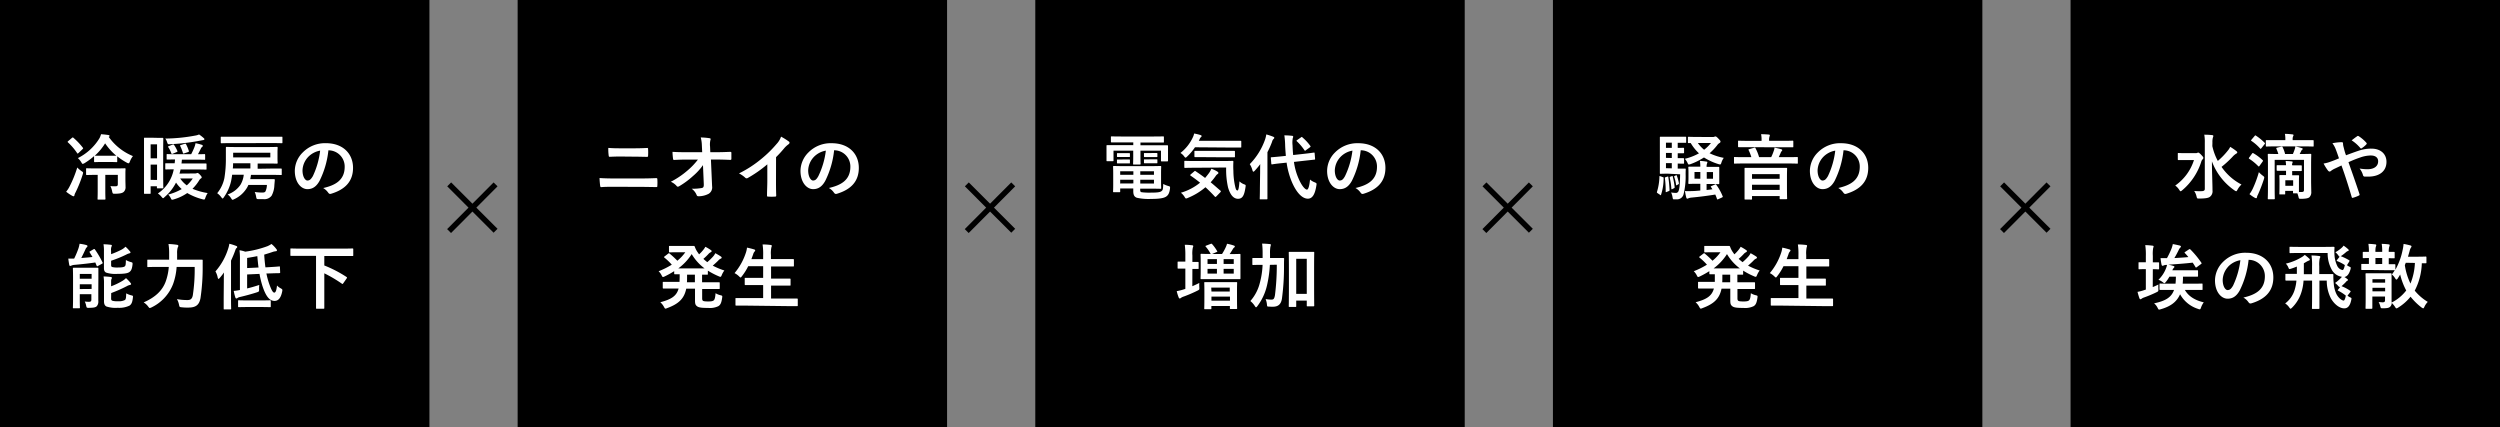 <svg xmlns="http://www.w3.org/2000/svg" viewBox="0 0 912.79 155.97"><rect x="0" y="0" width="912.79" height="155.97" fill="#808080" stroke="none"/><defs><style>.cls-1{fill:#fff;}</style></defs><g id="レイヤー_2" data-name="レイヤー 2"><g id="content"><rect width="156.79" height="155.97"/><path class="cls-1" d="M25.4,68.09a41.83,41.83,0,0,0,2.81-6.94,9,9,0,0,0,1.56,1.33c.41.26.57.39.57.62a3.46,3.46,0,0,1-.16.65,44.29,44.29,0,0,1-2.62,6.55,3.65,3.65,0,0,0-.39,1c0,.2-.13.36-.31.36a1.1,1.1,0,0,1-.52-.18A15.69,15.69,0,0,1,24.15,70,9.76,9.76,0,0,0,25.4,68.09Zm.88-17.76c.27-.2.37-.2.55,0a24,24,0,0,1,3.41,3.59c.18.23.15.29-.08.52l-1.53,1.46c-.14.1-.21.18-.27.18s-.13-.08-.2-.18A21.86,21.86,0,0,0,24.83,52c-.21-.18-.18-.24.05-.47Zm10.87,8.82c-1.82,0-2.36.05-2.52.05s-.28,0-.28-.29V57a24.71,24.71,0,0,1-3.54,2.6,1.59,1.59,0,0,1-.6.23c-.18,0-.28-.16-.52-.57a7.32,7.32,0,0,0-1.25-1.54,19.39,19.39,0,0,0,7.88-7.25A6.93,6.93,0,0,0,36.89,49c.91.08,1.82.15,2.71.31.28,0,.39.16.39.31s0,.21-.29.37a20.13,20.13,0,0,0,8.84,7,7.4,7.4,0,0,0-1.12,2c-.18.44-.28.63-.49.63a1.48,1.48,0,0,1-.6-.21,22.74,22.74,0,0,1-3.53-2.34v1.84c0,.26,0,.29-.29.29s-.73-.05-2.52-.05Zm1.3,4.7v6.06c0,1.74.06,2.55.06,2.68s0,.29-.29.29H35.91c-.27,0-.29,0-.29-.29s.05-.94.05-2.68V63.85h-.52c-2.44,0-3.25.06-3.4.06s-.32,0-.32-.29v-1.9c0-.26,0-.28.32-.28s1,.05,3.4.05h6.92c2.47,0,3.33-.05,3.48-.05s.29,0,.29.28-.05.52-.05,1.48v2.37c0,1,.05,2,.05,2.65a2.29,2.29,0,0,1-.7,1.87c-.58.47-1.46.63-3.18.65-.78,0-.8,0-1-.8a7.33,7.33,0,0,0-.65-2,14.32,14.32,0,0,0,1.8.08c.72,0,.91-.21.91-.81V63.85Zm1.54-7c1.69,0,2.29,0,2.47,0a21.09,21.09,0,0,1-4.08-4.52,19.89,19.89,0,0,1-3.78,4.52c.19,0,.73,0,2.55,0Z"/><path class="cls-1" d="M57.42,50.33c1.25,0,1.74,0,1.9,0s.31,0,.31.29-.05,1.45-.05,4.7v7.65c0,4.11.05,5.35.05,5.51s0,.29-.31.29H57.6c-.28,0-.31,0-.31-.32V68H55v2.45c0,.28,0,.31-.29.31H52.84c-.23,0-.26,0-.26-.31s0-1.56,0-6.35V56c0-3.4,0-4.73,0-5.43,0-.26,0-.29.26-.29s.86,0,2.37,0ZM55,52.7v5.1h2.34V52.7Zm2.34,13V60.11H55v5.56ZM71.2,63.33a2,2,0,0,0,.55-.07.73.73,0,0,1,.31-.11c.21,0,.47.11,1,.7s.57.71.57.94-.07.23-.26.34a2.33,2.33,0,0,0-.7.8,16.46,16.46,0,0,1-2.39,3,24,24,0,0,0,5.54,1.56A7.17,7.17,0,0,0,75,72.17c-.19.55-.24.68-.52.68a2,2,0,0,1-.55-.1,21.43,21.43,0,0,1-5.56-2.27,16.84,16.84,0,0,1-4.92,2.32,2.61,2.61,0,0,1-.6.13c-.2,0-.26-.13-.44-.47a5,5,0,0,0-1-1.43,19.55,19.55,0,0,0,4.94-2,12.23,12.23,0,0,1-2.08-2.37,17,17,0,0,1-4.16,5.28c-.29.29-.44.42-.57.42s-.29-.16-.58-.52a6.19,6.19,0,0,0-1.32-1.2,13.65,13.65,0,0,0,5.8-8.81c-2,0-2.71.05-2.84.05s-.26,0-.26-.29V60c0-.36,0-.39.26-.39s1,0,3.17,0c.06-.44.11-.91.13-1.4l-2.78.05c-.26,0-.28,0-.28-.28V56.57c0-.28,0-.31.28-.31s1,.05,3.43.05H69.8A25.36,25.36,0,0,0,71,53.69a7.55,7.55,0,0,0,.39-1.41,19.3,19.3,0,0,1,2.32.6.47.47,0,0,1,.34.37.55.55,0,0,1-.24.39,1.34,1.34,0,0,0-.41.49c-.37.75-.68,1.4-1.12,2.18,1.58,0,2.21-.05,2.34-.05s.28,0,.28.31v1.49c0,.26,0,.28-.28.28s-1-.05-3.46-.05H66.42c-.06.49-.08,1-.16,1.4h5.36c2.49,0,3.35,0,3.51,0s.28,0,.28.26v1.69c0,.26,0,.29-.28.29s-1-.05-3.51-.05h-5.7a12.21,12.21,0,0,1-.39,1.5Zm3.2-12.89a.47.47,0,0,1,.23.39c0,.18-.13.28-.54.34s-.68.13-1.12.2a76.11,76.11,0,0,1-10.84,1.28c-.84.05-.84.05-1.12-.73a4.85,4.85,0,0,0-.65-1.33A61.82,61.82,0,0,0,71.28,49.5a4.89,4.89,0,0,0,1.4-.41A15,15,0,0,1,74.4,50.44ZM63,52.8c.34-.13.39-.1.55.11a12.36,12.36,0,0,1,1.2,2.18c.1.26.07.31-.26.44l-1.43.6c-.32.13-.39.13-.5-.15a10.42,10.42,0,0,0-1.12-2.24c-.13-.21-.13-.26.19-.39Zm2.79,12.35a10.22,10.22,0,0,0,2.41,2.53,12.85,12.85,0,0,0,2.19-2.53ZM67.27,56c-.36.13-.41.08-.49-.18a16.94,16.94,0,0,0-1-2.55c-.08-.18,0-.26.39-.36l1.19-.39c.39-.13.45-.08.58.15a14.35,14.35,0,0,1,1,2.42c.07.26,0,.34-.29.44Z"/><path class="cls-1" d="M99,61.54c2.55,0,3.43,0,3.59,0s.28,0,.28.31v1.77c0,.26,0,.28-.28.28s-1-.05-3.59-.05H91.63c-.06.57-.16,1.07-.26,1.56h5.92c1.95,0,2.55,0,2.73,0s.34.07.32.33l-.16,1.82a8.77,8.77,0,0,1-1,3.88,3.27,3.27,0,0,1-3,1.27c-.49,0-1,0-1.74,0s-.78-.08-.93-.91A6.44,6.44,0,0,0,93,70.09a17.43,17.43,0,0,0,2.76.21c.65,0,1-.1,1.19-.47a5.93,5.93,0,0,0,.5-2.31H90.69a7.41,7.41,0,0,1-.75,1.4,10.55,10.55,0,0,1-4.48,3.83,1.73,1.73,0,0,1-.54.2c-.18,0-.29-.18-.55-.59A5.06,5.06,0,0,0,83.12,71a9.32,9.32,0,0,0,4.68-3.54A8.93,8.93,0,0,0,89,63.8H87.86c-1.67,0-2.58,0-3.1,0-.1.88-.26,1.71-.39,2.36A16.53,16.53,0,0,1,81.75,72c-.21.31-.34.47-.47.47s-.26-.19-.52-.5a6.33,6.33,0,0,0-1.46-1.43A12.66,12.66,0,0,0,81.93,65a42.66,42.66,0,0,0,.54-7.31c0-2.52,0-3.59,0-3.74s0-.32.31-.32,1.07.06,3.59.06H97.5c2.52,0,3.41-.06,3.56-.06s.32,0,.32.32-.06.57-.06,1.74v2c0,1.17.06,1.59.06,1.75s0,.31-.32.31-1-.05-3.56-.05H94.07v1.92ZM84.24,52.26c-2.36,0-3.2.05-3.35.05s-.29,0-.29-.29V50.23c0-.29,0-.31.29-.31s1,0,3.35,0H99.5c2.37,0,3.18,0,3.31,0,.28,0,.31,0,.31.31V52c0,.26,0,.29-.31.29-.13,0-.94-.05-3.31-.05Zm.86,7.36c0,.59,0,1.24-.1,1.89.54,0,1.45,0,2.86,0h3.56V59.62Zm13.6-3.85H85.13v1.69H98.7Z"/><path class="cls-1" d="M119.91,54.86a32.56,32.56,0,0,1-3.25,11.2c-1.12,2-2.47,3-4.42,3-2.29,0-4.6-2.44-4.6-6.68a9.56,9.56,0,0,1,2.94-6.76A11.39,11.39,0,0,1,119,52.28c6.24,0,9.9,3.85,9.9,9,0,4.83-2.73,7.87-8,9.46-.55.16-.79,0-1.12-.47A5.69,5.69,0,0,0,118,68.66c4.39-1,7.85-2.86,7.85-7.77a5.91,5.91,0,0,0-5.82-6Zm-7.46,2.52a7.48,7.48,0,0,0-2,4.81c0,2.39,1,3.72,1.77,3.72s1.25-.34,2-1.59A29.71,29.71,0,0,0,116.89,55,7.88,7.88,0,0,0,112.45,57.38Z"/><path class="cls-1" d="M34.15,91c.28-.16.39-.08.54.13a32,32,0,0,1,2.73,4.65c.13.26.11.36-.18.52l-1.48.81c-.29.18-.36.15-.49-.13l-.47-1.15c-2.45.37-5.15.65-7.78.89A3.36,3.36,0,0,0,26,97a1,1,0,0,1-.39.1c-.15,0-.26-.1-.33-.41-.13-.7-.26-1.51-.34-2.26.67,0,1.45,0,2.13,0a31.61,31.61,0,0,0,1.53-3.61A10.1,10.1,0,0,0,29.05,89a15.79,15.79,0,0,1,2.47.47c.29.1.42.2.42.39a.64.64,0,0,1-.29.46,2.25,2.25,0,0,0-.47.76c-.41.91-1,2.13-1.5,3.12,1.4-.11,2.78-.21,4.08-.37-.34-.57-.68-1.11-1-1.66-.16-.23-.11-.31.18-.44Zm1.74,15.28c0,1.33,0,2.73,0,3.54a2.56,2.56,0,0,1-.57,2c-.42.37-.91.55-2.86.58-.81,0-.81,0-1-.78a5.44,5.44,0,0,0-.52-1.54,10,10,0,0,0,1.56.11c.62,0,.86-.21.86-.78v-2H29.13v1.69c0,2.05.05,3,.05,3.19s0,.26-.28.26h-2c-.26,0-.29,0-.29-.26s.06-1.09.06-3.19v-7.8c0-2.11-.06-3.07-.06-3.25s0-.29.29-.29.83,0,2.76,0h3.25c1.92,0,2.57,0,2.73,0s.28,0,.28.29,0,1.3,0,3.48Zm-6.76-6.26v1.74h4.32v-1.74Zm4.32,5.48V103.8H29.13v1.74ZM40.57,92.8a30.59,30.59,0,0,0,3.82-1.66,5.56,5.56,0,0,0,1.43-1.07,13.47,13.47,0,0,1,1.59,1.67.61.61,0,0,1,.23.44c0,.16-.15.26-.36.31a4.84,4.84,0,0,0-1.2.47,41.25,41.25,0,0,1-5.51,2.24v1.53c0,.47.08.65.44.78a7.56,7.56,0,0,0,2,.16c1.38,0,2.29-.13,2.6-.47s.31-.83.36-2.26a8.19,8.19,0,0,0,1.82.75c.63.18.63.18.6.88-.18,1.56-.47,2.29-1.2,2.79S45,100,42.83,100a11.25,11.25,0,0,1-4-.44c-.59-.23-.88-.73-.88-1.69V91.74a14,14,0,0,0-.16-2.55c.84,0,1.75.08,2.6.18.29,0,.45.13.45.29a.91.91,0,0,1-.16.44,3.5,3.5,0,0,0-.13,1.43Zm0,16.12c0,.5.07.71.46.89a6.82,6.82,0,0,0,2.08.18,4.76,4.76,0,0,0,2.53-.47c.39-.41.39-1,.44-2.42a7.15,7.15,0,0,0,1.87.73c.65.16.65.18.57.86-.18,1.61-.49,2.37-1.22,2.89a8.72,8.72,0,0,1-4.32.8,10.65,10.65,0,0,1-4.1-.47c-.58-.28-.91-.85-.91-1.89v-6.56a13.68,13.68,0,0,0-.16-2.52c.83,0,1.74.08,2.6.18.29.06.44.13.44.32a1,1,0,0,1-.15.46c-.11.21-.13.37-.13,1.38v1.25a24,24,0,0,0,4-1.9A6.44,6.44,0,0,0,46,101.54a13.94,13.94,0,0,1,1.61,1.69c.18.23.26.36.26.49s-.18.29-.42.32a3.78,3.78,0,0,0-1.17.46A52,52,0,0,1,40.6,107Z"/><path class="cls-1" d="M64.49,97.46a22.75,22.75,0,0,1-1.3,6.26,15.73,15.73,0,0,1-7.85,8.51,2.35,2.35,0,0,1-.63.23c-.2,0-.33-.16-.62-.55a5.78,5.78,0,0,0-1.64-1.5c4.24-1.85,6.87-4.32,8.09-7.73a20.54,20.54,0,0,0,1.09-5.22H57.57c-2.49,0-3.35.05-3.48.05-.29,0-.31,0-.31-.29V95.09c0-.26,0-.28.31-.28.13,0,1,0,3.48,0h4.19c0-.76,0-1.51,0-2.26a21.45,21.45,0,0,0-.24-3.46,28.2,28.2,0,0,1,3.07.28c.39.06.52.19.52.37a1.11,1.11,0,0,1-.23.65,7.3,7.3,0,0,0-.21,2.21c0,.7,0,1.45,0,2.21h5.46c2.52,0,3.38,0,3.56,0s.32,0,.32.31C74,95.9,74,96.78,74,97.46a75.11,75.11,0,0,1-.8,11.41c-.47,2.5-1.74,3.41-4.34,3.43a17.59,17.59,0,0,1-2.5-.1c-.81-.08-.81-.1-1-.94a6.46,6.46,0,0,0-.76-2.05,20.14,20.14,0,0,0,3.9.34c1,0,1.64-.37,1.9-1.74a63.09,63.09,0,0,0,.68-10.35Z"/><path class="cls-1" d="M81.72,102.71c0-.94,0-2.08.06-3.22-.5.7-1,1.35-1.56,2-.21.23-.34.34-.45.34s-.18-.13-.28-.47a7.11,7.11,0,0,0-.83-2.26,23,23,0,0,0,4.65-8.32A8.89,8.89,0,0,0,83.73,89a18.35,18.35,0,0,1,2.47.78c.28.1.41.18.41.39s-.07.28-.28.44-.29.39-.52,1.06c-.44,1.23-.94,2.37-1.46,3.49v13.52c0,2.55.05,3.82.05,4s0,.29-.28.29H81.93c-.23,0-.26,0-.26-.29s0-1.4,0-4Zm15.55-2.86a28.36,28.36,0,0,0,1,3.74c.89,2.5,1.41,3.25,1.87,3.25s.81-.75,1-2.6a4.84,4.84,0,0,0,1.3,1c.73.42.73.45.58,1.25-.52,2.55-1.56,3.38-2.79,3.38-1.89,0-3.22-1.84-4.42-5.48A33.89,33.89,0,0,1,94.75,100l-4.52.21v5.1c1.35-.31,2.81-.73,4.44-1.28a9.29,9.29,0,0,0-.07,1.59c0,.78,0,.83-.73,1.09-2.08.68-4.4,1.3-6.32,1.74a2.21,2.21,0,0,0-.88.39.53.53,0,0,1-.39.13c-.16,0-.26-.13-.34-.33a18.59,18.59,0,0,1-.6-2.42,18.93,18.93,0,0,0,2.26-.34V95.12a26.88,26.88,0,0,0-.15-3.75,10.73,10.73,0,0,1,2.08.52,37.47,37.47,0,0,0,8.11-2,8.54,8.54,0,0,0,1.48-.81,9.92,9.92,0,0,1,1.79,1.87.66.66,0,0,1,.21.47c0,.18-.15.29-.41.31a5.26,5.26,0,0,0-1.12.24c-1,.36-2.06.67-3.12,1,.1,1.74.26,3.27.44,4.65l1.74-.1c2.24-.13,3-.21,3.25-.24s.31,0,.31.32l.08,1.82c0,.26,0,.28-.28.31s-1.07,0-3.31.1ZM90.38,112.1c-2.26,0-3,.05-3.19.05s-.26,0-.26-.31v-1.93c0-.26,0-.28.26-.28s.93.05,3.19.05h5c2.26,0,3-.05,3.17-.05s.31,0,.31.28v1.93c0,.28,0,.31-.31.31s-.91-.05-3.17-.05Zm-.15-14.23,4.16-.2c-.18-1.3-.31-2.71-.44-4.16-1.2.26-2.42.46-3.72.67Z"/><path class="cls-1" d="M109.58,93.43c-2.31,0-3.12,0-3.28,0s-.28,0-.28-.29V91c0-.26,0-.29.28-.29s1,.06,3.28.06h15.83c2.34,0,3.12-.06,3.28-.06s.29,0,.29.29v2.18c0,.26,0,.29-.29.29s-.94,0-3.28,0h-7v3.46a44.31,44.31,0,0,1,8.08,4.18c.13.08.21.16.21.26a.79.79,0,0,1-.13.29l-1.22,1.74c-.21.31-.29.34-.52.18a48.16,48.16,0,0,0-6.42-3.79v9.12c0,2.32,0,3.38,0,3.54s0,.28-.32.28h-2.39c-.28,0-.31,0-.31-.28s0-1.22,0-3.54V93.43Z"/><polygon points="181.66 68.03 180.22 66.61 172.49 74.37 164.72 66.6 163.29 68.03 171.06 75.81 163.25 83.65 164.68 85.08 172.49 77.24 180.22 84.97 181.66 83.54 173.92 75.81 181.66 68.03"/><rect x="189" width="156.79" height="155.97"/><path class="cls-1" d="M224.2,68.2c-1.69,0-3.41,0-4.68.13-.26,0-.34-.16-.39-.5A28.49,28.49,0,0,1,218.9,65c1.87.13,3.74.16,5.38.16h9.46c2.89,0,4.66-.08,5.85-.13.34,0,.42.13.42.47a17,17,0,0,1,0,2.26c0,.39,0,.54-.39.54-1.25,0-3.93-.07-5.69-.07Zm2.39-11.05c-1.64,0-2.78.05-4,.1-.26,0-.33-.16-.36-.55A17.51,17.51,0,0,1,222.1,54c1.63.13,2.85.15,4.42.15h5.14c2,0,3.56-.07,4.68-.13.21,0,.29.13.29.45a17.81,17.81,0,0,1,0,2.31c0,.36-.08.49-.34.49-1.22,0-2.89-.07-4.55-.07Z"/><path class="cls-1" d="M256.67,60.29a21.37,21.37,0,0,1-3.67,4,29.32,29.32,0,0,1-4.91,3.64,1.13,1.13,0,0,1-.6.23.55.55,0,0,1-.44-.26,5.83,5.83,0,0,0-2.13-1.53A31,31,0,0,0,251,62.27a25.07,25.07,0,0,0,3.82-4l-4.55,0c-1.35,0-2.81.06-4.16.13-.24,0-.34-.15-.37-.44a24,24,0,0,1-.2-2.52c1.56.1,3.09.13,4.65.13h6.19l-.11-2.31a13.18,13.18,0,0,0-.41-3.07,23.4,23.4,0,0,1,3.27.28c.26.06.34.16.34.32a1.59,1.59,0,0,1-.1.39,7.43,7.43,0,0,0-.11,2.39l.08,2h2.26c1.82,0,3.12-.05,5.05-.13.26,0,.39.13.39.32,0,.72,0,1.53,0,2.26a.33.33,0,0,1-.37.36c-1.89-.08-3.38-.13-5-.13h-2.1L260,68a2.73,2.73,0,0,1-1.24,2.75,8,8,0,0,1-3.59.91c-.5,0-.68-.1-.81-.44a5.23,5.23,0,0,0-1.82-2.31,19.23,19.23,0,0,0,3.67-.26c.6-.13.8-.39.75-1.54Z"/><path class="cls-1" d="M283.33,65.93c0,1.8,0,3.33.08,5.41,0,.34-.11.44-.39.44a18.8,18.8,0,0,1-2.6,0c-.29,0-.39-.1-.37-.41,0-1.87.11-3.56.11-5.33V60A45.18,45.18,0,0,1,273,65a.72.72,0,0,1-.94-.15,9.89,9.89,0,0,0-2.24-1.54A41.17,41.17,0,0,0,278,58a41.93,41.93,0,0,0,5.54-5.43,7.5,7.5,0,0,0,1.64-2.68,23.61,23.61,0,0,1,2.89,1.82.46.46,0,0,1,.2.39.73.73,0,0,1-.36.57,8.88,8.88,0,0,0-1.56,1.43,41.94,41.94,0,0,1-3,3.28Z"/><path class="cls-1" d="M304.55,54.86a32.56,32.56,0,0,1-3.25,11.2c-1.12,2-2.47,3-4.42,3-2.29,0-4.61-2.44-4.61-6.68a9.6,9.6,0,0,1,2.94-6.76,11.4,11.4,0,0,1,8.45-3.33c6.24,0,9.91,3.85,9.91,9,0,4.83-2.73,7.87-8,9.46-.55.16-.78,0-1.12-.47a5.47,5.47,0,0,0-1.82-1.64c4.4-1,7.85-2.86,7.85-7.77a5.91,5.91,0,0,0-5.82-6Zm-7.47,2.52a7.52,7.52,0,0,0-2,4.81c0,2.39,1,3.72,1.76,3.72s1.25-.34,1.95-1.59A29.44,29.44,0,0,0,301.53,55,7.91,7.91,0,0,0,297.08,57.38Z"/><path class="cls-1" d="M256.37,108.9c0,.49.08.75.29.91s.72.26,1.9.26,1.74-.13,2.05-.42.54-.91.65-2.6a5.7,5.7,0,0,0,1.77.73c.7.18.75.21.65.88-.26,1.85-.6,2.63-1.38,3.12a7.12,7.12,0,0,1-3.74.65c-2.14,0-3.36-.1-4-.57s-.8-.88-.8-2.18v-4.29h-3.2c-.73,3.61-2.73,5.56-7,7.12a2,2,0,0,1-.57.18c-.21,0-.31-.18-.57-.65a6.15,6.15,0,0,0-1.33-1.69c4.06-1.06,5.93-2.28,6.68-5h-2c-2.47,0-3.33,0-3.48,0s-.31,0-.31-.29v-1.87c0-.26,0-.28.31-.28s1,0,3.48,0h2.34c0-.57.05-1.2.05-1.9v-.88c-1.11,0-1.58,0-1.69,0-.28,0-.31,0-.31-.29V99a33.17,33.17,0,0,1-3.48,1.93,1.84,1.84,0,0,1-.6.21c-.21,0-.31-.21-.55-.68a5.48,5.48,0,0,0-1.06-1.43,29.14,29.14,0,0,0,4.81-2.39,21.3,21.3,0,0,0-2.63-2.52c-.13-.11-.21-.19-.21-.26s.08-.13.21-.24l1.3-1c.24-.18.29-.23.52-.05a34,34,0,0,1,2.84,2.63,15.75,15.75,0,0,0,2.91-3.1H247.3c-2,0-2.58.05-2.73.05s-.32,0-.32-.28v-1.8c0-.26,0-.28.32-.28s.78,0,2.73,0h3.58c1.46,0,2.19,0,2.37,0s.31,0,.44.31a8.2,8.2,0,0,0,1.2,2.24c.1.18.23.33.36.52a12.4,12.4,0,0,0,1.56-1.67,6.42,6.42,0,0,0,.73-1.09,18.08,18.08,0,0,1,2,1.2c.24.15.29.28.29.41s-.11.29-.34.39a2.68,2.68,0,0,0-.88.7,21.49,21.49,0,0,1-1.8,1.72c.47.42.94.83,1.43,1.2a21.9,21.9,0,0,0,2.21-2.16,6.2,6.2,0,0,0,.73-1.12c.75.42,1.43.81,2,1.2.23.15.31.28.31.44s-.13.28-.34.36a2.6,2.6,0,0,0-.91.7c-.57.58-1.25,1.2-2,1.85a25.44,25.44,0,0,0,4.24,1.77,7.14,7.14,0,0,0-.94,1.64c-.21.49-.28.67-.49.67a1.59,1.59,0,0,1-.6-.18,27.59,27.59,0,0,1-4-2.08V100c0,.26,0,.29-.29.29s-.62,0-1.82,0v2.78H259c2.49,0,3.32,0,3.51,0s.28,0,.28.28v1.87c0,.26,0,.29-.28.29s-1,0-3.51,0h-2.63ZM257.25,98a17.8,17.8,0,0,1-4.7-5.23A19.52,19.52,0,0,1,247.66,98Zm-3.53,5.07v-2.78h-2.86v.88c0,.68,0,1.3-.05,1.9Z"/><path class="cls-1" d="M272.12,111.58c-2.37,0-3.15,0-3.31,0s-.28,0-.28-.29v-2.18c0-.26,0-.29.28-.29s.94,0,3.31,0h6.52v-4.73h-2.86c-2.55,0-3.43,0-3.59,0s-.28,0-.28-.28v-2.11c0-.23,0-.26.28-.26s1,0,3.59,0h2.86V97.2h-5.46a20,20,0,0,1-2.29,3.64c-.23.31-.33.47-.49.47s-.29-.16-.57-.42a6.59,6.59,0,0,0-1.64-1.17,22.36,22.36,0,0,0,4.19-7.59,8.81,8.81,0,0,0,.36-1.72c.86.16,1.79.42,2.52.63.29.07.47.2.47.39s-.08.26-.26.46a2.58,2.58,0,0,0-.49,1l-.63,1.72h4.29V93.25a23.74,23.74,0,0,0-.21-4c1,0,2.08.08,2.94.19.26,0,.42.15.42.28a1.25,1.25,0,0,1-.13.52,10.4,10.4,0,0,0-.18,2.89V94.6H286c2.55,0,3.4,0,3.56,0s.31,0,.31.28V97c0,.26,0,.29-.31.29s-1,0-3.56,0h-4.47v4.44h3.25c2.54,0,3.43,0,3.58,0s.29,0,.29.26V104c0,.26,0,.28-.29.28s-1,0-3.58,0h-3.25v4.73h6.16c2.34,0,3.14,0,3.3,0s.29,0,.29.29v2.18c0,.26,0,.29-.29.29s-1,0-3.3,0Z"/><polygon points="370.66 68.03 369.22 66.61 361.49 74.37 353.72 66.6 352.29 68.03 360.06 75.81 352.25 83.65 353.68 85.08 361.49 77.24 369.23 84.97 370.66 83.54 362.92 75.81 370.66 68.03"/><rect x="378" width="156.79" height="155.97"/><path class="cls-1" d="M409.46,52c-2.52,0-3.38,0-3.54,0s-.31,0-.31-.29V50.07c0-.26,0-.28.31-.28s1,.05,3.54.05h11.65c2.55,0,3.4-.05,3.56-.05s.29,0,.29.28v1.69c0,.26,0,.29-.29.29s-1,0-3.56,0H416.4v1h6.37c2.39,0,3.23,0,3.41,0s.28,0,.28.28,0,.63,0,1.3v1.35c0,2.08,0,2.5,0,2.66s0,.28-.28.28h-2c-.26,0-.29,0-.29-.28V55H416.4v2.21c0,1.72.05,2.45.05,2.6s0,.26-.28.26H414c-.26,0-.29,0-.29-.26s.05-.93.05-2.6V55h-7.2v3.57c0,.26,0,.28-.29.28h-2c-.24,0-.27,0-.27-.28s0-.58,0-2.66V54.78c0-.88,0-1.35,0-1.51s0-.28.27-.28,1,0,3.4,0h6.11V52Zm10.14,8.66c2.63,0,3.9-.06,4.08-.06s.29,0,.29.32-.05.67-.05,2.36v3c0,1.5.05,2.21.05,2.36s0,.29-.29.29-1.45-.05-4.08-.05h-3.3v.39c0,.7.15.8.49.91a22,22,0,0,0,3.46.15c2.26,0,3.3-.13,3.82-.54s.57-.63.65-2.63a8.68,8.68,0,0,0,1.85.75c.67.19.67.21.62.91-.21,1.69-.67,2.5-1.48,3s-2.29.81-5.41.81a19.71,19.71,0,0,1-5.2-.42c-.8-.29-1.32-.83-1.32-2.39v-1H409v1.06c0,.26,0,.29-.28.29h-2.06c-.23,0-.26,0-.26-.29s.05-.8.05-2.39V63.33c0-1.56-.05-2.26-.05-2.41s0-.32.26-.32,1.43.06,3.9.06Zm-8.79-4.74c1,0,1.3,0,1.46,0s.28,0,.28.23v1c0,.16,0,.18-.28.18s-.42,0-1.46,0h-1.25c-1,0-1.3,0-1.45,0s-.29,0-.29-.2v-1c0-.19,0-.21.29-.21s.41,0,1.45,0Zm0,2.29c1,0,1.3,0,1.46,0s.28,0,.28.23v1c0,.21,0,.23-.28.23s-.42,0-1.46,0h-1.25c-1,0-1.3,0-1.45,0s-.29,0-.29-.23v-1c0-.18,0-.2.29-.2s.41,0,1.45,0Zm3,5.62v-1.3H409v1.3Zm0,3.14V65.62H409V67Zm2.52-4.44v1.3h5v-1.3Zm5,3.09h-5V67h5Zm-.57-9.75c1.12,0,1.38,0,1.53,0s.29,0,.29.23v1c0,.21,0,.24-.29.24s-.41,0-1.53,0H419.5c-1.12,0-1.38,0-1.54,0s-.28,0-.28-.26v-1c0-.18,0-.2.28-.2s.42,0,1.54,0Zm0,2.29c1.12,0,1.38,0,1.53,0s.29,0,.29.24v1c0,.18,0,.21-.29.21s-.41,0-1.53,0H419.5c-1.12,0-1.38,0-1.54,0s-.28,0-.28-.21v-1c0-.18,0-.21.28-.21s.42,0,1.54,0Z"/><path class="cls-1" d="M436.31,53.77a20,20,0,0,1-2.83,3.35c-.29.29-.47.44-.6.44s-.31-.15-.57-.52A4.61,4.61,0,0,0,431,55.85a15.41,15.41,0,0,0,4.53-5.72,5.79,5.79,0,0,0,.47-1.38,17.39,17.39,0,0,1,2.36.57c.24.08.37.21.37.36s-.08.24-.19.34a1.66,1.66,0,0,0-.44.57l-.39.81h11.62c2.55,0,3.41,0,3.57,0s.31,0,.31.28v1.9c0,.26,0,.29-.31.29s-1,0-3.57,0ZM436,62.61c.26-.24.31-.26.52-.11,1.12.76,2.29,1.56,3.48,2.47.52-.6,1-1.22,1.51-1.9a8.56,8.56,0,0,0,.78-1.45,10.16,10.16,0,0,1,2.24,1.06c.23.19.34.34.34.47s-.13.29-.34.42a2.45,2.45,0,0,0-.7.75,21.52,21.52,0,0,1-1.8,2.24c1.15.93,2.32,2,3.51,3a.45.45,0,0,1,.21.31.41.41,0,0,1-.15.29l-1.46,1.51c-.16.15-.26.23-.37.23s-.15,0-.25-.16c-1.1-1.19-2.22-2.31-3.39-3.38a23.45,23.45,0,0,1-6.42,3.9,1.94,1.94,0,0,1-.65.21c-.18,0-.31-.15-.57-.6a5.74,5.74,0,0,0-1.33-1.5,19.69,19.69,0,0,0,7-3.67c-1.09-.88-2.23-1.74-3.43-2.55-.23-.15-.23-.21,0-.47Zm.29-1.36c-2.53,0-3.41.06-3.57.06s-.31,0-.31-.29v-2c0-.26,0-.29.31-.29s1,.06,3.57.06h10.14c2.57,0,3.43-.06,3.59-.06s.31.06.31.32a29.12,29.12,0,0,0,0,3.35,27.45,27.45,0,0,0,.5,5c.33,1.49.44,2.14,1,2.14.31,0,.54-.86.72-3.33a4.76,4.76,0,0,0,1.8,1.12c.54.2.52.28.39,1.11-.44,3-1.12,4.14-2.73,4.14-1.46,0-2.76-1.17-3.62-4.11a29.39,29.39,0,0,1-.7-7.31Zm3.53-3.87c-2.47,0-3.3,0-3.43,0s-.29,0-.29-.31V55.38c0-.26,0-.29.29-.29s1,0,3.43,0h7.33c2.45,0,3.31,0,3.46,0s.29,0,.29.29v1.74c0,.29,0,.31-.29.31s-1,0-3.46,0Z"/><path class="cls-1" d="M460.09,62.84c0-.86,0-1.9.05-2.91-.63.83-1.3,1.64-2,2.39-.21.23-.36.36-.49.36s-.26-.13-.34-.44a8.24,8.24,0,0,0-1-2.31,24.3,24.3,0,0,0,5.59-9,10.19,10.19,0,0,0,.44-1.85,22.18,22.18,0,0,1,2.5.83c.29.13.42.21.42.39s-.08.29-.29.47a2.09,2.09,0,0,0-.52,1,32.67,32.67,0,0,1-1.69,3.8v13c0,2.53,0,3.8,0,3.93s0,.29-.31.29h-2.18c-.29,0-.32,0-.32-.29s.06-1.4.06-3.93Zm16.06-6.68c2.37-.26,3.28-.42,3.54-.44s.29,0,.31.26l.16,2c0,.26,0,.28-.26.31l-3.56.39-3.9.44a22.64,22.64,0,0,0,1.66,6c1.2,2.81,2.45,4.11,3.09,4.11.42,0,.86-1,1.12-3.67a5.68,5.68,0,0,0,1.69,1c.78.34.76.39.63,1.17-.5,3.33-1.51,4.81-3.1,4.81-2.42,0-4.52-2.91-5.93-6.29a28.8,28.8,0,0,1-1.84-6.87l-1.77.19c-2.37.23-3.25.41-3.48.44s-.32,0-.34-.29L464,57.72c0-.29,0-.29.29-.31s1.14-.08,3.51-.32l1.69-.18c-.11-1.25-.21-2.49-.26-3.79a31.27,31.27,0,0,0-.29-3.7,25.47,25.47,0,0,1,2.78.16c.29,0,.44.16.44.31a1.18,1.18,0,0,1-.15.55,9.25,9.25,0,0,0-.08,2.6c.05,1.19.1,2.39.23,3.56Zm-1.14-6c.13-.11.21-.16.29-.16s.13,0,.23.16a17.63,17.63,0,0,1,2.86,3.07c.18.23.18.31-.13.57l-1.48,1.06c-.13.11-.23.19-.29.19s-.13-.08-.21-.19a18.87,18.87,0,0,0-2.75-3.25.31.31,0,0,1-.16-.23c0-.08.11-.16.26-.26Z"/><path class="cls-1" d="M496.82,54.86a32.56,32.56,0,0,1-3.25,11.2c-1.12,2-2.47,3-4.42,3-2.29,0-4.6-2.44-4.6-6.68a9.59,9.59,0,0,1,2.93-6.76,11.42,11.42,0,0,1,8.45-3.33c6.25,0,9.91,3.85,9.91,9,0,4.83-2.73,7.87-8,9.46-.54.16-.78,0-1.11-.47a5.64,5.64,0,0,0-1.83-1.64c4.4-1,7.86-2.86,7.86-7.77a5.91,5.91,0,0,0-5.83-6Zm-7.46,2.52a7.48,7.48,0,0,0-2,4.81c0,2.39,1,3.72,1.77,3.72s1.25-.34,1.95-1.59A29.71,29.71,0,0,0,493.8,55,7.88,7.88,0,0,0,489.36,57.38Z"/><path class="cls-1" d="M435.34,104.5c.84-.36,1.67-.75,2.55-1.19a10.33,10.33,0,0,0,0,1.58c.05.86.05.86-.68,1.23a48,48,0,0,1-4.94,2.13,3.62,3.62,0,0,0-1.09.52.66.66,0,0,1-.44.21c-.16,0-.26-.11-.37-.34a15.83,15.83,0,0,1-.73-2.34,18.63,18.63,0,0,0,2.6-.65,5.05,5.05,0,0,0,.55-.18V98.08h-.21c-1.69,0-2.18,0-2.34,0s-.28,0-.28-.28v-2c0-.26,0-.28.28-.28s.65,0,2.34,0h.21V93.32a27.7,27.7,0,0,0-.21-3.95c1,0,1.82.08,2.68.18.26,0,.42.16.42.29a1.44,1.44,0,0,1-.16.55,10.52,10.52,0,0,0-.16,2.88v2.37c1.38,0,1.85,0,2,0s.28,0,.28.28v2c0,.26,0,.28-.28.28l-2,0ZM442,89.06c.28-.1.39-.13.57.08a15.21,15.21,0,0,1,1.82,2.52c.16.23.08.26-.23.39l-1.59.68h3.62a20.21,20.21,0,0,0,1.37-2.5A6.62,6.62,0,0,0,448,89a16.16,16.16,0,0,1,2.49.65c.23.07.36.18.36.31a.45.45,0,0,1-.28.44,2.23,2.23,0,0,0-.42.52c-.28.47-.72,1.2-1.19,1.85h.18c2.44,0,3.33-.06,3.51-.06s.26,0,.26.32,0,.83,0,2.39v3.79c0,1.56,0,2.24,0,2.4s0,.31-.26.31-1.07,0-3.51,0h-7c-2.47,0-3.33,0-3.51,0s-.29,0-.29-.31.05-.84.05-2.4V95.38c0-1.56-.05-2.24-.05-2.39s0-.32.29-.32,1,.06,3.4.06l-.05-.11a13,13,0,0,0-1.74-2.55c-.21-.23-.13-.28.21-.41Zm-2,23.84c-.28,0-.31,0-.31-.28s.05-.81.05-4.37v-2.08c0-2-.05-2.71-.05-2.89s0-.28.31-.28c.13,0,.91,0,3.15,0h5.07c2.23,0,3,0,3.2,0s.28,0,.28.28-.05.89-.05,2.52v2.4c0,3.53.05,4.21.05,4.34s0,.28-.28.28h-2.08c-.26,0-.29,0-.29-.28v-.81h-6.76v.89c0,.26,0,.28-.29.28Zm4.32-16.53V94.62h-3.43v1.75Zm0,3.53V98.16h-3.43V99.9Zm-2,6.55H449V105h-6.76Zm6.76,3.33V108.3h-6.76v1.48Zm-2.32-15.16v1.75h3.7V94.62Zm3.7,3.54h-3.7V99.9h3.7Z"/><path class="cls-1" d="M463.65,96.7a42.62,42.62,0,0,1-1.06,7.54,19.84,19.84,0,0,1-3.49,7.52c-.23.28-.36.44-.49.44s-.23-.13-.44-.44a7.76,7.76,0,0,0-1.64-1.85,15.72,15.72,0,0,0,3.46-6.63,29.83,29.83,0,0,0,1-6.58h-.34c-2.21,0-3,.06-3.12.06s-.28,0-.28-.29v-2c0-.26,0-.26.28-.26s.91,0,3.12,0H461c0-.5,0-1,0-1.59a30.39,30.39,0,0,0-.18-3.67c.94,0,1.87.08,2.81.16.26,0,.39.16.39.29a6.26,6.26,0,0,1-.18.72,13.58,13.58,0,0,0-.13,2.58c0,.52,0,1,0,1.51h1.69c2.24,0,3,0,3.15,0s.31,0,.31.29c-.05.88-.05,1.63-.05,2.47a86,86,0,0,1-.76,12.11c-.33,2-1.35,2.91-3.3,2.91a13.48,13.48,0,0,1-1.43-.05c-.67,0-.67,0-.75-.88a7.22,7.22,0,0,0-.47-1.87,11.27,11.27,0,0,0,2.16.2c.73,0,1-.28,1.25-1.61a88.42,88.42,0,0,0,.67-11.13Zm16.15,6.53c0,6.79.05,8.14.05,8.29s0,.32-.28.32h-2.19c-.23,0-.26,0-.26-.32v-1.76h-3.85v2c0,.29,0,.31-.31.31h-2.1c-.29,0-.32,0-.32-.31s.06-1.53.06-8.4V98.6c0-4.76-.06-6.19-.06-6.37s0-.28.32-.28.8,0,2.7,0h3.3c1.9,0,2.55,0,2.71,0s.28,0,.28.28-.05,1.59-.05,5.62Zm-6.53-8.74v12.8h3.85V94.49Z"/><polygon points="559.66 68.03 558.22 66.61 550.49 74.37 542.72 66.6 541.29 68.03 549.06 75.81 541.25 83.65 542.68 85.08 550.49 77.24 558.23 84.97 559.66 83.54 551.92 75.81 559.66 68.03"/><rect x="567" width="156.79" height="155.97"/><path class="cls-1" d="M607.08,64.66c.33.1.36.13.33.42a19.19,19.19,0,0,1-.93,6c-.08.28-.13.26-.44,0l-.78-.52c-.32-.21-.34-.29-.26-.55a20.37,20.37,0,0,0,.88-5.46c0-.31,0-.31.42-.18ZM609,63.41c-1.74,0-2.41.05-2.67.05s-.29,0-.29-.28,0-1.12,0-3.17V53.4c0-2,0-3,0-3.2s0-.28.29-.28.93,0,2.67,0h4c1.59,0,2.21,0,2.37,0s.28,0,.28.28v1.67c0,.26,0,.28-.28.28s-.78,0-2.37,0h-.44V54c1.4,0,1.9-.05,2-.05s.32,0,.32.28v1.41c0,.28,0,.31-.32.31s-.65,0-2,0v1.79c1.4,0,1.9,0,2,0s.32,0,.32.31v1.43c0,.26,0,.29-.32.29s-.65,0-2-.06v1.85H613c1.56,0,2,0,2.19,0s.31,0,.31.31c-.05.62-.05,1.27-.05,1.74a27.67,27.67,0,0,1-.78,7.44,2.47,2.47,0,0,1-2.47,1.74c-.34,0-.71,0-1,0s-.41,0-.54-.85a6.08,6.08,0,0,0-.52-1.67,11.31,11.31,0,0,0,1.63.16,1,1,0,0,0,1.07-.63c.36-.83.52-2.23.6-6.16Zm-.26,1.09c.32-.1.37-.07.39.19.24,1.56.37,3.12.45,4.62,0,.29,0,.37-.32.47l-.75.31c-.31.13-.34.11-.34-.15a36,36,0,0,0-.29-4.89c0-.26,0-.26.29-.36ZM610.4,54V52.1h-2.13V54Zm0,3.69V55.85h-2.13v1.79Zm0,3.77V59.56h-2.13v1.85Zm0,2.86c.28-.1.31-.08.34.16a26.07,26.07,0,0,1,.7,3.84c0,.24,0,.29-.26.42l-.57.29c-.26.13-.34.13-.37-.16a24.82,24.82,0,0,0-.6-4c0-.26,0-.26.24-.36Zm1.51-.29c.23-.1.26-.07.33.13a15.6,15.6,0,0,1,.76,2.76c0,.18,0,.23-.21.36l-.47.29c-.26.16-.34.1-.36-.1a13.18,13.18,0,0,0-.68-2.89c0-.21-.08-.23.18-.34Zm13.44-14a1.59,1.59,0,0,0,.62-.11.71.71,0,0,1,.37-.1c.2,0,.46.13,1.09.8s.75.81.75,1.07a.57.57,0,0,1-.34.52,2.53,2.53,0,0,0-.88.83,20.48,20.48,0,0,1-2.76,2.91,20.46,20.46,0,0,0,5.18,1.69,5.71,5.71,0,0,0-.86,1.72c-.23.7-.26.78-.94.6a21.46,21.46,0,0,1-5.43-2.47,24.37,24.37,0,0,1-5,2.47c-.71.21-.73.15-1-.47a6.67,6.67,0,0,0-1-1.51,20.09,20.09,0,0,0,5.17-2,16.24,16.24,0,0,1-3-3.74l-.76,0c-.26,0-.28,0-.28-.28V50.26c0-.29,0-.32.28-.32s.91.06,3.15.06Zm.83,17.34c.26-.13.34-.11.49.13a19,19,0,0,1,2.29,4.13c.11.26.08.31-.23.47l-1.41.65c-.26.13-.36.08-.44-.18-.15-.47-.36-1-.6-1.54-2.86.47-6,.86-8.78,1.12a3.62,3.62,0,0,0-1,.24.8.8,0,0,1-.44.15c-.16,0-.29-.13-.37-.39-.21-.78-.36-1.61-.49-2.39a24,24,0,0,0,2.55,0c.91,0,2-.1,3.06-.2V67.1h-1c-2.15,0-2.91.06-3.06.06s-.32,0-.32-.32.06-.62.06-1.84v-2c0-1.22-.06-1.69-.06-1.85s0-.31.32-.31.91,0,3.06,0h1a12.41,12.41,0,0,0-.15-2.1A20,20,0,0,1,623,59c.26,0,.39.08.39.26a1.12,1.12,0,0,1-.13.44,3.34,3.34,0,0,0-.16,1.22h1.28c2.16,0,2.91,0,3.07,0s.28,0,.28.31,0,.63,0,1.85v2c0,1.22,0,1.69,0,1.84s0,.32-.28.32-.91-.06-3.07-.06h-1.28v2.19c.71-.08,1.43-.16,2.14-.26l-.52-.81c-.16-.23-.11-.26.2-.39Zm-5.36-2.11V62.79h-2.13v2.44Zm-.91-13.05a11.84,11.84,0,0,0,2.29,2.47,13.92,13.92,0,0,0,2.5-2.47Zm5.54,10.61h-2.29v2.44h2.29Z"/><path class="cls-1" d="M636.59,59.69c-2.28,0-3.07.06-3.22.06s-.26,0-.26-.29V57.61c0-.26,0-.28.26-.28s.94.05,3.22.05h2.86a15.93,15.93,0,0,0-1-2.55c-.1-.21-.05-.31.28-.39l1.8-.52c.29-.08.34,0,.49.29a16.22,16.22,0,0,1,1.25,3.17h4.42a17.92,17.92,0,0,0,.91-2.21,5.37,5.37,0,0,0,.31-1.27c.89.18,1.75.39,2.47.59.24.08.34.16.34.32a.56.56,0,0,1-.23.41,1.57,1.57,0,0,0-.34.6l-.7,1.56h3.46c2.28,0,3.06-.05,3.22-.05s.29,0,.29.28v1.85c0,.26,0,.29-.29.29s-.94-.06-3.22-.06Zm1.8-5.95c-2.52,0-3.36,0-3.51,0s-.29,0-.29-.31V51.69c0-.29,0-.32.29-.32s1,.06,3.51.06h4.78v-.06A9.4,9.4,0,0,0,643,49c1,0,1.87.05,2.81.13.26,0,.39.13.39.26a1.78,1.78,0,0,1-.13.49,3.86,3.86,0,0,0-.13,1.48v.06H651c2.5,0,3.33-.06,3.49-.06s.28,0,.28.32v1.79c0,.29,0,.31-.28.31s-.94,0-3.43,0Zm-1.15,19.11c-.26,0-.28,0-.28-.29s0-.91,0-5V65.05c0-2.55,0-3.3,0-3.48s0-.29.28-.29,1,0,3.54,0h7.88c2.52,0,3.38,0,3.53,0s.32,0,.32.29-.06.93-.06,3.09v2.86c0,4,.06,4.78.06,4.94s0,.26-.32.26h-2.13c-.26,0-.28,0-.28-.26v-.88H639.69v1c0,.26,0,.29-.29.29Zm2.45-7.57h10.09V63.57H639.69Zm10.09,4.06v-1.9H639.69v1.9Z"/><path class="cls-1" d="M673.1,54.86a32.78,32.78,0,0,1-3.25,11.2c-1.12,2-2.48,3-4.43,3-2.28,0-4.6-2.44-4.6-6.68a9.6,9.6,0,0,1,2.94-6.76,11.39,11.39,0,0,1,8.45-3.33c6.24,0,9.91,3.85,9.91,9,0,4.83-2.73,7.87-8,9.46-.55.16-.78,0-1.12-.47a5.58,5.58,0,0,0-1.82-1.64c4.39-1,7.85-2.86,7.85-7.77a5.91,5.91,0,0,0-5.82-6Zm-7.47,2.52a7.48,7.48,0,0,0-2,4.81c0,2.39,1,3.72,1.77,3.72s1.25-.34,2-1.59A29.44,29.44,0,0,0,670.08,55,7.91,7.91,0,0,0,665.63,57.38Z"/><path class="cls-1" d="M634.37,108.9c0,.49.08.75.29.91s.72.26,1.9.26,1.74-.13,2.05-.42.54-.91.65-2.6a5.7,5.7,0,0,0,1.77.73c.7.18.75.21.65.88-.26,1.85-.6,2.63-1.38,3.12a7.12,7.12,0,0,1-3.74.65c-2.14,0-3.36-.1-4-.57s-.8-.88-.8-2.18v-4.29h-3.2c-.73,3.61-2.73,5.56-7,7.12a2,2,0,0,1-.57.18c-.21,0-.31-.18-.57-.65a6.15,6.15,0,0,0-1.33-1.69c4.06-1.06,5.93-2.28,6.68-5h-2c-2.47,0-3.33,0-3.48,0s-.31,0-.31-.29v-1.87c0-.26,0-.28.31-.28s1,0,3.48,0h2.34c0-.57,0-1.2,0-1.9v-.88c-1.11,0-1.58,0-1.69,0-.28,0-.31,0-.31-.29V99a33.17,33.17,0,0,1-3.48,1.93,1.84,1.84,0,0,1-.6.21c-.21,0-.31-.21-.55-.68a5.48,5.48,0,0,0-1.06-1.43,29.14,29.14,0,0,0,4.81-2.39,21.3,21.3,0,0,0-2.63-2.52c-.13-.11-.21-.19-.21-.26s.08-.13.21-.24l1.3-1c.24-.18.29-.23.52-.05a34,34,0,0,1,2.84,2.63,15.75,15.75,0,0,0,2.91-3.1H625.3c-1.95,0-2.58.05-2.73.05s-.32,0-.32-.28v-1.8c0-.26,0-.28.32-.28s.78,0,2.73,0h3.58c1.46,0,2.19,0,2.37,0s.31,0,.44.31a8.2,8.2,0,0,0,1.2,2.24c.1.18.23.33.36.52a12.4,12.4,0,0,0,1.56-1.67,6.42,6.42,0,0,0,.73-1.09,18.08,18.08,0,0,1,2,1.2c.24.15.29.28.29.41s-.11.29-.34.39a2.68,2.68,0,0,0-.88.7,21.49,21.49,0,0,1-1.8,1.72c.47.42.94.83,1.43,1.2a21.9,21.9,0,0,0,2.21-2.16,6.2,6.2,0,0,0,.73-1.12c.75.42,1.43.81,2,1.2.23.15.31.28.31.44s-.13.28-.34.36a2.6,2.6,0,0,0-.91.7c-.57.58-1.25,1.2-2,1.85a25.44,25.44,0,0,0,4.24,1.77,7.14,7.14,0,0,0-.94,1.64c-.21.49-.28.67-.49.67a1.59,1.59,0,0,1-.6-.18,27.59,27.59,0,0,1-4-2.08V100c0,.26,0,.29-.29.29s-.62,0-1.82,0v2.78H637c2.49,0,3.32,0,3.51,0s.28,0,.28.28v1.87c0,.26,0,.29-.28.29s-1,0-3.51,0h-2.63ZM635.25,98a17.8,17.8,0,0,1-4.7-5.23A19.52,19.52,0,0,1,625.66,98Zm-3.53,5.07v-2.78h-2.86v.88c0,.68,0,1.3-.05,1.9Z"/><path class="cls-1" d="M650.12,111.58c-2.37,0-3.15,0-3.31,0s-.28,0-.28-.29v-2.18c0-.26,0-.29.28-.29s.94,0,3.31,0h6.52v-4.73h-2.86c-2.55,0-3.43,0-3.59,0s-.28,0-.28-.28v-2.11c0-.23,0-.26.28-.26s1,0,3.59,0h2.86V97.2h-5.46a20,20,0,0,1-2.29,3.64c-.23.31-.33.47-.49.47s-.29-.16-.57-.42a6.59,6.59,0,0,0-1.64-1.17,22.36,22.36,0,0,0,4.19-7.59,8.81,8.81,0,0,0,.36-1.72c.86.16,1.79.42,2.52.63.29.07.47.2.47.39s-.08.26-.26.46a2.58,2.58,0,0,0-.49,1l-.63,1.72h4.29V93.25a23.74,23.74,0,0,0-.21-4c1,0,2.08.08,2.94.19.26,0,.42.15.42.28a1.25,1.25,0,0,1-.13.52,10.4,10.4,0,0,0-.18,2.89V94.6H664c2.55,0,3.4,0,3.56,0s.31,0,.31.28V97c0,.26,0,.29-.31.29s-1,0-3.56,0h-4.47v4.44h3.25c2.54,0,3.43,0,3.58,0s.29,0,.29.26V104c0,.26,0,.28-.29.28s-1,0-3.58,0h-3.25v4.73h6.16c2.34,0,3.14,0,3.3,0s.29,0,.29.29v2.18c0,.26,0,.29-.29.29s-1,0-3.3,0Z"/><polygon points="748.66 68.03 747.22 66.61 739.49 74.37 731.72 66.6 730.29 68.03 738.06 75.81 730.25 83.65 731.68 85.08 739.49 77.24 747.23 84.97 748.66 83.54 740.92 75.81 748.66 68.03"/><rect x="756" width="156.79" height="155.97"/><path class="cls-1" d="M801.62,55.92a1.31,1.31,0,0,0,.63-.1c.13,0,.2-.13.31-.13s.52.16,1.09.78.83.88.83,1.17a.68.68,0,0,1-.26.52,2.06,2.06,0,0,0-.52.94,22.47,22.47,0,0,1-6.94,10.37c-.29.23-.44.36-.57.36s-.29-.15-.52-.52a5.39,5.39,0,0,0-1.46-1.56,18,18,0,0,0,6.84-9.3h-2.91c-1.93,0-2.55,0-2.71,0s-.28,0-.28-.29V56.16c0-.26,0-.29.28-.29s.78.05,2.71.05Zm6.14-2.57a20.64,20.64,0,0,0,2,5.41A26.18,26.18,0,0,0,813.4,55a5.88,5.88,0,0,0,.88-1.38,18.86,18.86,0,0,1,2.21,1.51c.29.23.37.34.37.52s-.16.34-.37.44a5.85,5.85,0,0,0-1.37,1.17,37.2,37.2,0,0,1-4,3.67,20,20,0,0,0,7.28,6.44,7.16,7.16,0,0,0-1.46,1.9c-.21.37-.31.55-.47.55a1.53,1.53,0,0,1-.62-.31,22.29,22.29,0,0,1-8.24-10.59c0,3.8.21,8.12.21,10.59a2.53,2.53,0,0,1-1,2.39c-.63.44-1.77.57-3.83.6-.78,0-.8,0-1-.78a5.82,5.82,0,0,0-.86-2,19.94,19.94,0,0,0,2.58.08c.91,0,1.3-.23,1.3-.83V52.18a15.28,15.28,0,0,0-.19-3c.94,0,2,.05,2.86.15.26,0,.45.16.45.29a2.19,2.19,0,0,1-.19.67,7,7,0,0,0-.15,1.82Z"/><path class="cls-1" d="M822.28,56.05c.15-.2.28-.23.52-.07a17.74,17.74,0,0,1,3.3,2.47c.1.1.16.15.16.23a.8.8,0,0,1-.16.34L825,60.55c-.21.29-.29.31-.5.11A18.22,18.22,0,0,0,821.26,58c-.13-.08-.18-.13-.18-.21a.56.56,0,0,1,.16-.31Zm.26,12.8a39.49,39.49,0,0,0,2.21-6,10.37,10.37,0,0,0,1.4,1.27c.65.5.65.5.45,1.25A54.48,54.48,0,0,1,824.44,71a3.41,3.41,0,0,0-.39,1c0,.21-.13.37-.29.37a1.2,1.2,0,0,1-.49-.16,12.82,12.82,0,0,1-1.95-1.33A11.31,11.31,0,0,0,822.54,68.85Zm.65-19.19c.21-.26.28-.29.49-.13a19.47,19.47,0,0,1,3.15,2.57c.1.11.16.16.16.24s-.06.15-.16.31l-1.17,1.48c-.21.26-.26.29-.47.08a15.92,15.92,0,0,0-3.12-2.73c-.1-.08-.18-.13-.18-.21a.85.85,0,0,1,.18-.29Zm8,3.79c-2.55,0-3.43.06-3.62.06s-.28,0-.28-.29V51.45c0-.26,0-.28.28-.28s1.07,0,3.62,0h3.22v-.08a10,10,0,0,0-.15-2.21c1,0,1.84.08,2.7.18.26,0,.44.13.44.26a1,1,0,0,1-.18.52,3.07,3.07,0,0,0-.13,1.22v.11h3.82c2.55,0,3.43,0,3.56,0s.29,0,.29.28v1.77c0,.26,0,.29-.29.29s-1-.06-3.56-.06Zm6.16,6.92c1.9,0,2.63,0,2.78,0s.29,0,.29.31v1.48c0,.26,0,.29-.29.29s-.88,0-2.78,0h-.44V64c1.58,0,2.08,0,2.26,0s.26,0,.26.29-.05.65-.05,1.53V67.1c0,2,0,2.71,0,3,.37,0,.68,0,1,0,.58,0,.84-.18.84-.73v-11H830.52V68.79c0,2.34.05,3.54.05,3.67s0,.29-.28.29h-2c-.26,0-.29,0-.29-.29s.06-1.3.06-3.74V60c0-2.32-.06-3.36-.06-3.54s0-.29.29-.29,1,.06,3.56.06h0a12.1,12.1,0,0,0-.7-1.9c-.1-.24,0-.34.26-.42l1.51-.36c.34-.08.42,0,.55.28a11.16,11.16,0,0,1,.85,2.4h2.86c.24-.58.45-1.12.6-1.56a5.55,5.55,0,0,0,.29-1.2,17.82,17.82,0,0,1,2.31.6c.21.08.39.15.39.28a.31.31,0,0,1-.18.29.84.84,0,0,0-.34.42l-.6,1.17H840c2.5,0,3.41-.06,3.56-.06s.32,0,.32.29-.06,1.35-.06,3.74v5.72c0,1.56.06,3.07.06,4a2.61,2.61,0,0,1-.68,2.1c-.42.34-1.2.55-3,.57-.83,0-.83,0-1-.78a12.38,12.38,0,0,0-.39-1.22h-1.3c-.26,0-.29,0-.29-.28V69.7h-2.86v1c0,.26,0,.29-.28.29h-1.56c-.26,0-.29,0-.29-.29s.05-.67.05-3.22V66.22c0-1.3-.05-1.82-.05-2s0-.29.29-.29.65,0,2.15,0V62.35h-.39c-1.87,0-2.62,0-2.75,0s-.29,0-.29-.29V60.63c0-.29,0-.31.29-.31s.88,0,2.75,0h.39a13,13,0,0,0-.15-1.53c.8,0,1.56.07,2.23.15.24,0,.34.11.34.24a1.88,1.88,0,0,1-.13.41,3,3,0,0,0-.1.73Zm-2.94,5.46v2h2.86v-2Z"/><path class="cls-1" d="M861.28,55a14,14,0,0,1,4.58-.73c3.35,0,5.48,1.95,5.48,4.81,0,3.36-2.47,5.41-6.7,5.41-.52,0-.81,0-1.15,0s-.6-.15-.7-.46a6.74,6.74,0,0,0-1.27-2.5,16.81,16.81,0,0,0,2.88.26c2.39,0,3.9-1.07,3.9-2.89,0-1.37-1-2.13-2.7-2.13a11.92,11.92,0,0,0-3.85.73,43.12,43.12,0,0,0-4.29,1.72c1.38,3.9,2.68,7.54,4,11.57.1.33.13.44-.23.62a11.49,11.49,0,0,1-2.24.83c-.18,0-.26,0-.34-.28-1.22-4.14-2.34-7.65-3.74-11.55l-2.47,1.17a6.65,6.65,0,0,0-1.35.81,1,1,0,0,1-.5.26.93.93,0,0,1-.62-.39,17.78,17.78,0,0,1-1.59-2.55A12.56,12.56,0,0,0,851,59c.57-.2,1.45-.52,3-1.19-.32-.94-.68-2-1.2-3.36a9,9,0,0,0-1.2-2.15,18.11,18.11,0,0,1,3.49-.39c.23,0,.39.18.39.54a5,5,0,0,0,.1.86c.16.57.24,1,.52,2a13.13,13.13,0,0,0,.47,1.38C858.21,56.08,859.83,55.48,861.28,55Zm-.65-5.28a.52.52,0,0,1,.29-.1.5.5,0,0,1,.28.1A13.41,13.41,0,0,1,864,52.13a.38.38,0,0,1,0,.57,8.65,8.65,0,0,1-1.71,1.43.5.5,0,0,1-.24.1.38.38,0,0,1-.21-.13,14.06,14.06,0,0,0-3.22-2.86C859.36,50.67,860.09,50.1,860.63,49.76Z"/><path class="cls-1" d="M786,104.82c.65-.26,1.3-.55,2.06-.94a14.59,14.59,0,0,0,0,1.64c0,.86,0,.83-.7,1.19a43,43,0,0,1-4.53,1.9,3.92,3.92,0,0,0-.86.42.7.7,0,0,1-.44.23c-.15,0-.26-.08-.39-.36-.23-.63-.46-1.41-.7-2.34a15.1,15.1,0,0,0,2.57-.68l.47-.15V98.26h-.1c-1.64,0-2.13.06-2.32.06s-.25,0-.25-.29v-2c0-.26,0-.28.25-.28s.68,0,2.32,0h.1V93.51a23.74,23.74,0,0,0-.21-4c1,0,1.77.08,2.66.19.23,0,.39.13.39.28a1.6,1.6,0,0,1-.16.55,13.19,13.19,0,0,0-.13,2.86v2.39c1.38,0,1.85,0,2,0s.29,0,.29.28v2c0,.26,0,.29-.29.29s-.62-.06-2-.06Zm5-8.09a2.57,2.57,0,0,0-1,.18.63.63,0,0,1-.42.13c-.16,0-.31-.13-.36-.39a22.5,22.5,0,0,1-.37-2.39c.76,0,1.67,0,2.34,0a31.79,31.79,0,0,0,1.62-3.38,10.38,10.38,0,0,0,.52-1.77c1,.19,1.84.37,2.57.55.23.08.39.21.39.36s-.13.32-.31.47a2.65,2.65,0,0,0-.47.73c-.49,1-1,2-1.61,3,1.82-.1,3.61-.2,5.12-.36-.42-.49-.83-1-1.27-1.43-.19-.18-.19-.26.07-.44l1.36-.91c.28-.18.36-.16.57,0a33.88,33.88,0,0,1,4,4.84c.13.2.18.26-.13.49l-1.48,1.09a.61.61,0,0,1-.34.18c-.08,0-.16-.07-.23-.23-.32-.52-.63-1.07-1-1.56-2.52.31-5.87.55-8.89.75a14.66,14.66,0,0,1,1.9.47c.21.08.34.16.34.31s-.13.29-.26.42a2.68,2.68,0,0,0-.5.83h6.09c2.16,0,2.86,0,3,0s.29,0,.29.29v1.74c0,.28,0,.31-.29.31s-.85,0-3,0h-2.21a25.52,25.52,0,0,1-.11,2.57h3.44c2.52,0,3.4-.05,3.56-.05s.26,0,.26.29v1.76c0,.26,0,.29-.26.29s-1,0-3.56,0h-2.63c1.14,2,3.22,3.66,6.89,4.52a7.14,7.14,0,0,0-1,1.9c-.16.47-.26.65-.5.65a1.58,1.58,0,0,1-.59-.16,11.4,11.4,0,0,1-6.56-5.35c-1.22,2.83-3.51,4.47-7.07,5.48a2.45,2.45,0,0,1-.57.13c-.23,0-.31-.15-.57-.65a4.73,4.73,0,0,0-1.28-1.63c4-.86,6.3-2.08,7.28-4.89h-1.45c-2.52,0-3.41,0-3.56,0s-.29,0-.29-.29v-1.76c0-.26,0-.29.29-.29s1,.05,3.56.05h2a24.32,24.32,0,0,0,.13-2.57h-2.36a12.18,12.18,0,0,1-1.25,1.87c-.29.34-.42.52-.57.52s-.29-.13-.6-.36a6.49,6.49,0,0,0-1.59-.89A11.39,11.39,0,0,0,790.83,98a6.31,6.31,0,0,0,.39-1.3Z"/><path class="cls-1" d="M821,94.86a32.56,32.56,0,0,1-3.25,11.2c-1.12,2-2.47,3-4.42,3-2.29,0-4.6-2.44-4.6-6.68a9.6,9.6,0,0,1,2.94-6.76,11.39,11.39,0,0,1,8.45-3.33c6.24,0,9.91,3.85,9.91,9,0,4.83-2.73,7.87-8,9.46-.55.16-.78,0-1.12-.47a5.58,5.58,0,0,0-1.82-1.64c4.39-1,7.85-2.86,7.85-7.77a5.91,5.91,0,0,0-5.82-6Zm-7.46,2.52a7.48,7.48,0,0,0-2,4.81c0,2.39,1,3.72,1.77,3.72s1.25-.34,2-1.59A30,30,0,0,0,818,95,7.91,7.91,0,0,0,813.52,97.38Z"/><path class="cls-1" d="M854.27,93.69c-.18,0-.26,0-.39-.26a5.08,5.08,0,0,0-1.2-1.33,12.3,12.3,0,0,0,2.37-1.69,3.39,3.39,0,0,0,.62-.73,12.61,12.61,0,0,1,1.61,1.25c.19.16.29.29.29.42s-.13.26-.31.31a1.7,1.7,0,0,0-.6.34c-.52.44-1.17,1-1.77,1.38l-.31.2a.45.45,0,0,1,.18,0A17.38,17.38,0,0,1,857.67,95c.13.08.19.13.19.21a1,1,0,0,1-.16.36l-.78,1.25a3.48,3.48,0,0,0,.94.57c.46.18.52.23.33,1-.46,1.54-1.11,2.53-2.21,2.76a8.93,8.93,0,0,1,1,.68c.15.13.31.23.31.39s-.16.23-.26.28a1.37,1.37,0,0,0-.47.42c-.52.57-1.14,1.12-1.53,1.48l-.13.13a.27.27,0,0,1,.15,0,14.41,14.41,0,0,1,3,1.61c.13.1.2.15.2.23a.63.63,0,0,1-.13.29l-1,1.27a2.89,2.89,0,0,0,1,.65c.52.24.52.26.33,1.09-.46,2.14-1.35,2.92-2.52,2.92-1.61,0-3.53-1.33-4.86-3.62a14,14,0,0,1-1.53-6.52h-2.68v5.61c0,2.86,0,4.29,0,4.45s0,.28-.31.28h-2.11c-.28,0-.31,0-.31-.28s.05-1.59.05-4.45v-5.61h-3.12a17.25,17.25,0,0,1-.88,4.55,13.49,13.49,0,0,1-3.28,5.3c-.28.26-.44.42-.57.42s-.29-.19-.52-.52a5.52,5.52,0,0,0-1.46-1.41,9.71,9.71,0,0,0,3.38-4.7,15.54,15.54,0,0,0,.73-3.64h-.15c-2.55,0-3.44,0-3.57,0s-.31,0-.31-.29v-1.9c0-.26,0-.28.31-.28s1,0,3.57,0h.31c0-.42,0-.86,0-1.33V97.33c-.65.26-1.32.52-2.05.75a4,4,0,0,1-.62.16c-.19,0-.26-.16-.42-.52a4.28,4.28,0,0,0-.94-1.46,20.37,20.37,0,0,0,5.8-2.36,7,7,0,0,0,1.12-.84,16.72,16.72,0,0,1,1.59,1.33.59.59,0,0,1,.26.44c0,.16-.16.26-.42.34a6,6,0,0,0-.88.44l-.89.52v2.68c0,.47,0,.88,0,1.3h3V97.28a23.09,23.09,0,0,0-.21-4c1,0,1.85.08,2.76.19.23,0,.47.15.47.33s-.18.45-.24.63a11.48,11.48,0,0,0-.15,2.75v2.89H848c2.57,0,3.46,0,3.64,0s.31,0,.31.31a22,22,0,0,0,.13,3,10.75,10.75,0,0,0,1,4c.78,1.48,2,2.36,2.63,2.36.28,0,.6-.7.78-1.82a16.12,16.12,0,0,0-2.76-1.77c-.23-.1-.26-.15-.05-.41l.78-1c-.26.1-.47,0-.81-.42a7.07,7.07,0,0,0-1.09-1,13.28,13.28,0,0,0,2.08-1.77,2.73,2.73,0,0,0,.42-.49,5,5,0,0,1-3.67-2.53,12.29,12.29,0,0,1-1.53-6.16H839.79c-2.53,0-3.41.05-3.57.05s-.28,0-.28-.28V90.39c0-.26,0-.29.28-.29s1,.05,3.57.05h8.65c2.55,0,3.44-.05,3.59-.05s.34.05.34.31a18.83,18.83,0,0,0,0,2.91,10.66,10.66,0,0,0,.94,3.64,2.72,2.72,0,0,0,2,1.64c.31,0,.62-.73.83-1.82a14.71,14.71,0,0,0-2.76-1.43c-.15,0-.21-.1-.21-.18a.61.61,0,0,1,.16-.31Z"/><path class="cls-1" d="M865.65,98.58c-2.32,0-3.07,0-3.23,0s-.28,0-.28-.29V96.65c0-.26,0-.28.28-.28s.78,0,2.5,0V94.21c-1.33,0-1.79.05-1.92.05-.29,0-.32,0-.32-.31V92.26c0-.26,0-.29.32-.29.13,0,.59,0,1.92,0a18,18,0,0,0-.18-2.93,22.08,22.08,0,0,1,2.47.18c.28,0,.41.15.41.28a1.87,1.87,0,0,1-.18.63,7,7,0,0,0-.13,1.84h2.47a17,17,0,0,0-.18-2.93,21.73,21.73,0,0,1,2.47.18c.31,0,.44.15.44.28a2.08,2.08,0,0,1-.18.68,6.18,6.18,0,0,0-.16,1.79c1.28,0,1.75,0,1.88,0s.28,0,.28.29V94c0,.28,0,.31-.28.31s-.6,0-1.88-.05v2.21c1.43,0,2,0,2.14,0s.28,0,.28.28v1.74a24.33,24.33,0,0,0,2.63-7.12,15.69,15.69,0,0,0,.36-2.31,23.87,23.87,0,0,1,2.37.52c.34.07.52.2.52.39a.58.58,0,0,1-.18.41,4.1,4.1,0,0,0-.52,1.35l-.58,2h3.15c2.34,0,3.15-.06,3.3-.06s.29,0,.29.29v1.85c0,.28,0,.31-.29.31-.1,0-.52,0-1.4,0a23,23,0,0,1-2.58,10,18.6,18.6,0,0,0,4.76,4.11A6.2,6.2,0,0,0,885.2,112c-.18.41-.29.57-.44.57s-.31-.11-.63-.31a23.35,23.35,0,0,1-4-3.93,17.86,17.86,0,0,1-4.55,4,1.34,1.34,0,0,1-.6.26c-.18,0-.28-.16-.52-.55a7.73,7.73,0,0,0-1.19-1.43,2,2,0,0,1-.58,1.38c-.44.37-.8.55-2.57.57-.81,0-.83,0-1-.59a7.46,7.46,0,0,0-.63-1.67c.6,0,.94.08,1.43.08.73,0,.89-.26.89-.78v-1.33h-4.63V109c0,2.29,0,3.33,0,3.46s0,.28-.31.28h-1.9c-.26,0-.28,0-.28-.28s.05-1.1.05-3.44v-6c0-1.93-.05-2.79-.05-2.94s0-.31.28-.31.83,0,2.76,0h3.46c1.92,0,2.57,0,2.73,0s.28,0,.28.52c0,.15,0,.93,0,2.93v3.12c0,1.3,0,2.73,0,3.54a5.72,5.72,0,0,1,0,.6,15.67,15.67,0,0,0,5.35-4.42,24.13,24.13,0,0,1-2.21-5.83c-.26.47-.57.94-.88,1.43-.21.29-.34.42-.47.42s-.26-.13-.47-.44a5.42,5.42,0,0,0-1.22-1.43,14.86,14.86,0,0,0,1.07-1.56h-.13c-.16,0-.94,0-3.25,0Zm.57,3.35v1.27h4.63v-1.27Zm4.63,4.45v-1.3h-4.63v1.3Zm-1.07-10V94.21h-2.47v2.21Zm8.61-.44c-.11.31-.24.59-.34.88a22.81,22.81,0,0,0,2.05,6.71A22.55,22.55,0,0,0,881.72,96Z"/></g></g></svg>
